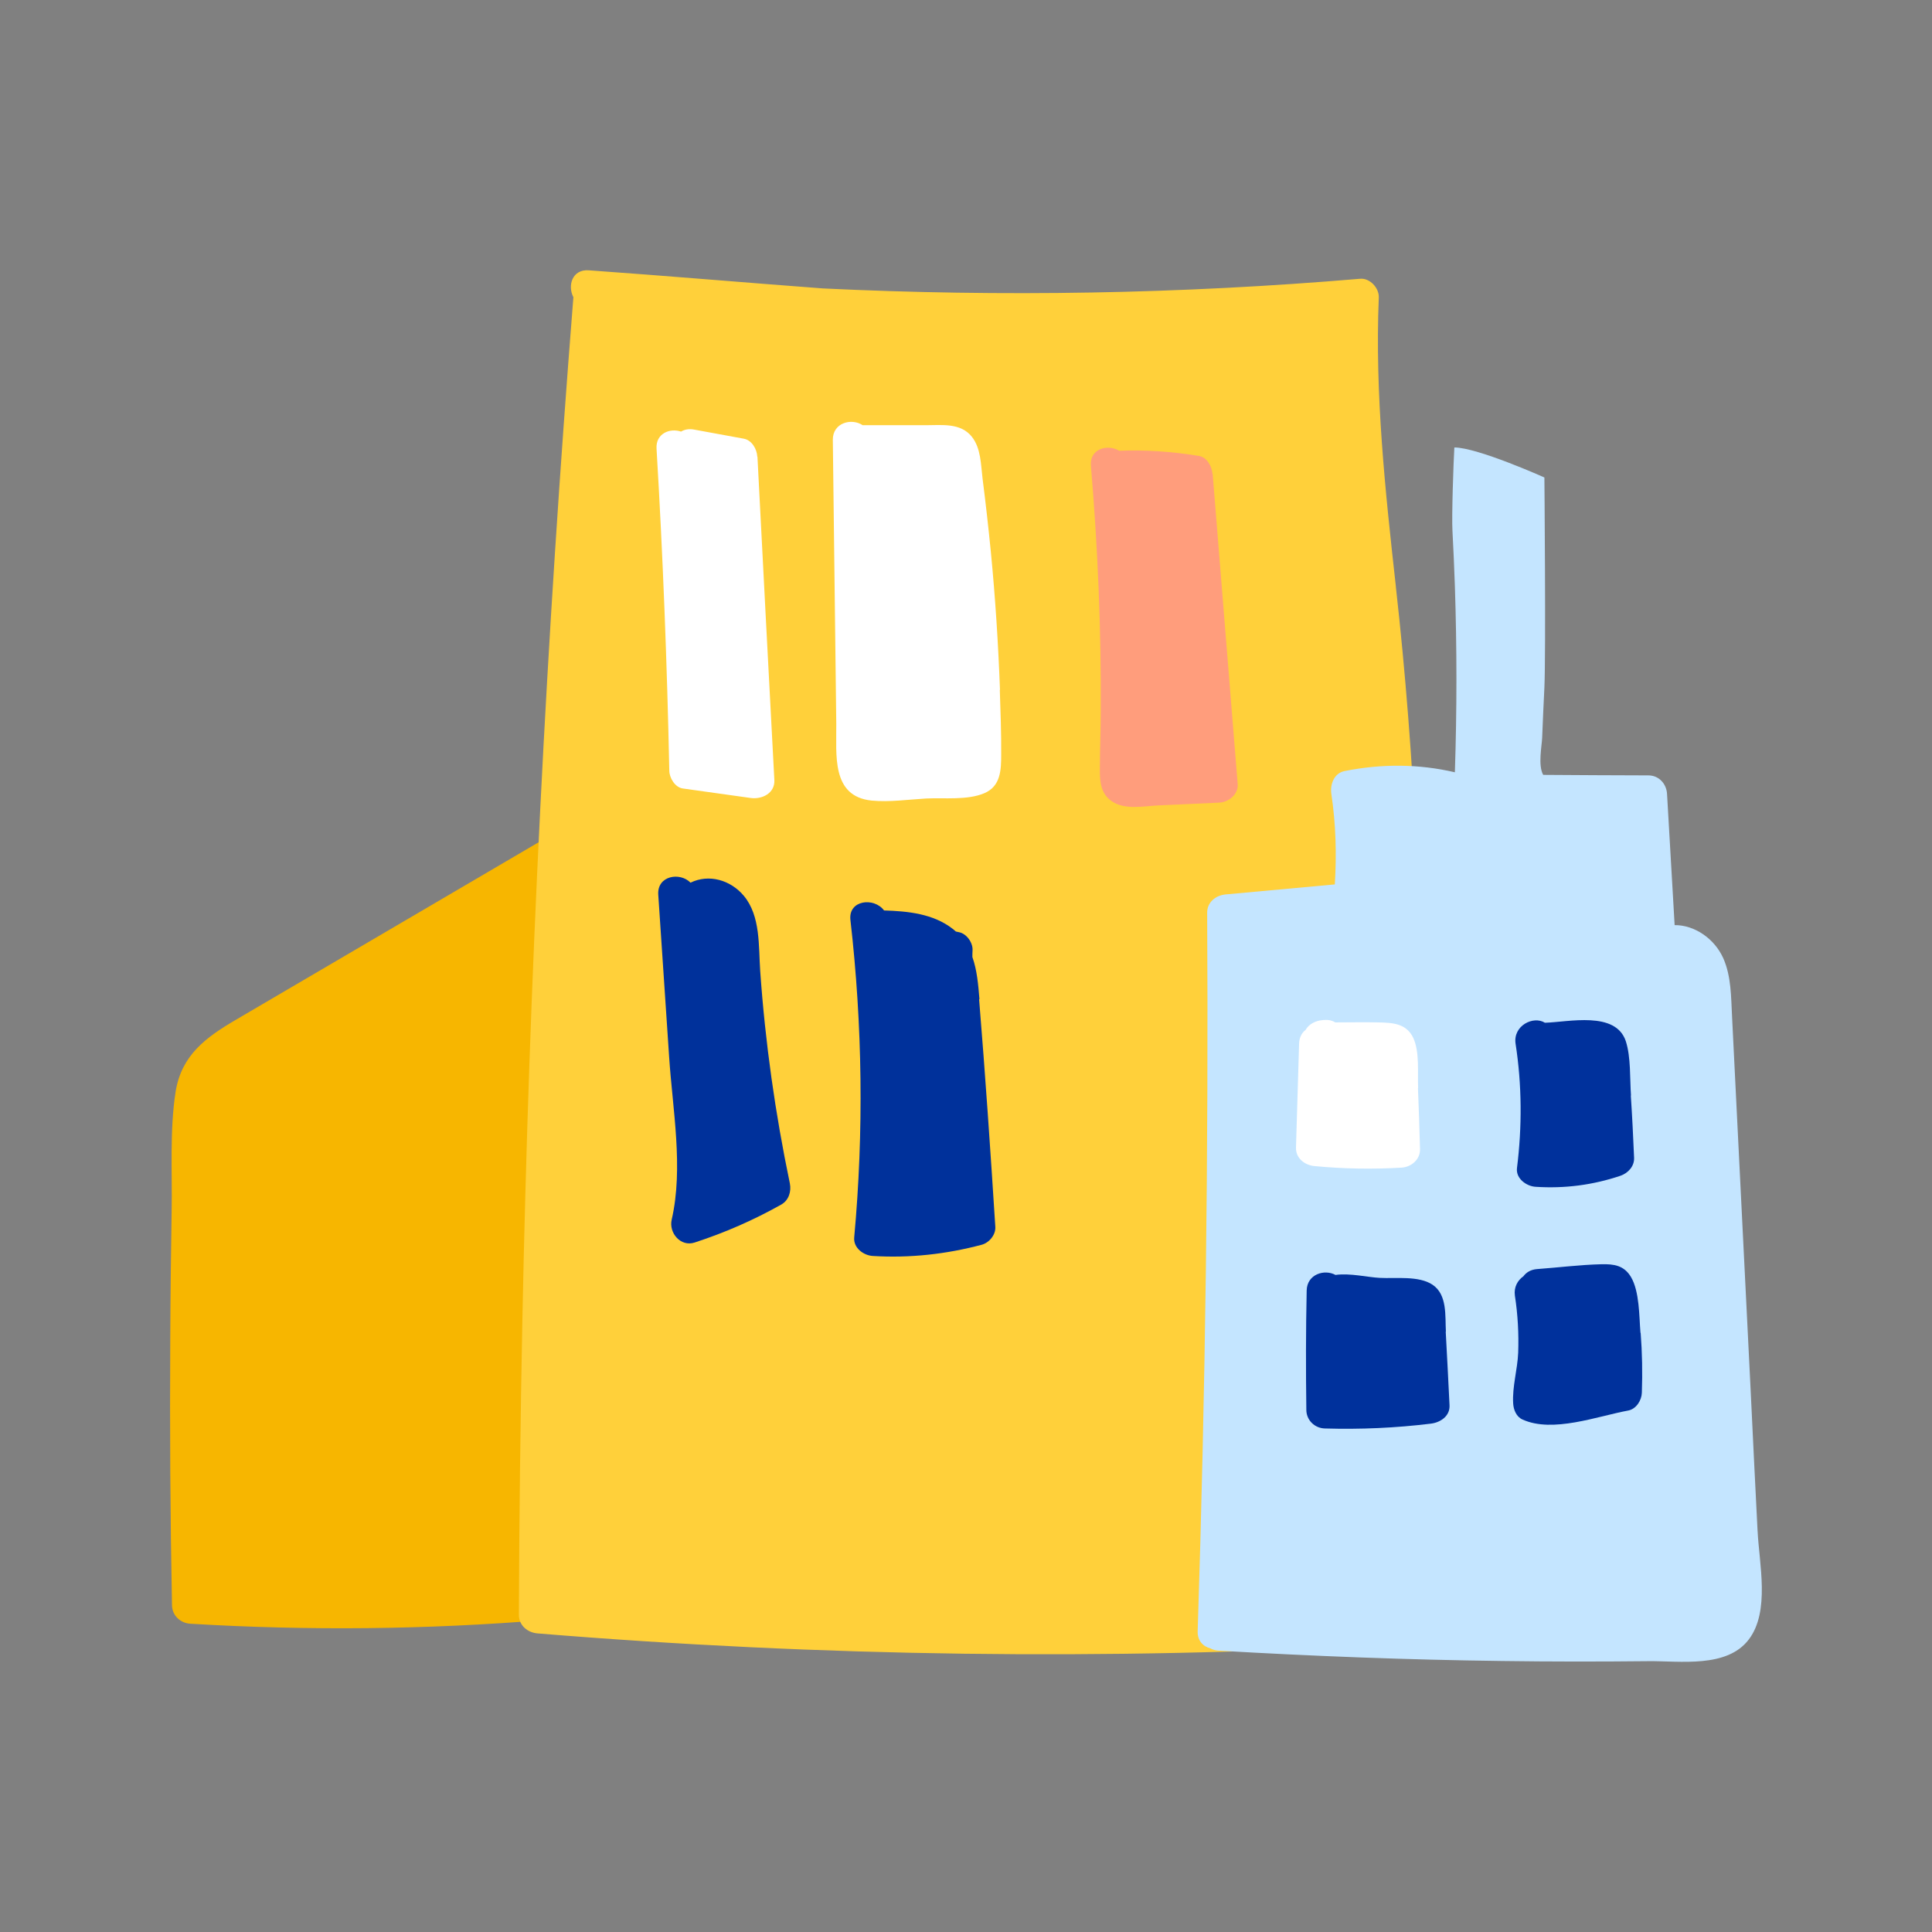 <?xml version="1.0" encoding="UTF-8"?>
<svg id="Capa_1" data-name="Capa 1" xmlns="http://www.w3.org/2000/svg" viewBox="0 0 112 112">
  <rect x="0" y="0" width="112" height="112" fill="#808080" stroke="none"/>
  <defs>
    <style>
      .cls-1 {
        fill: #f7b600;
      }

      .cls-1, .cls-2, .cls-3, .cls-4, .cls-5, .cls-6, .cls-7 {
        stroke-width: 0px;
      }

      .cls-2 {
        fill: #c4e5ff;
      }

      .cls-3 {
        fill: #fff;
      }

      .cls-4 {
        fill: #ff9d7c;
      }

      .cls-5 {
        fill: #ffd03a;
      }

      .cls-6 {
        fill: #00319b;
      }

      .cls-7 {
        fill: #00319c;
      }
    </style>
  </defs>
  <path class="cls-1" d="m35.05,48.47c0-.82-.92-1.35-1.63-.93-4.44,2.6-8.88,5.21-13.32,7.81-2.14,1.26-4.29,2.51-6.43,3.77-1.74,1.02-3.15,2.05-3.49,4.17-.35,2.25-.19,4.64-.23,6.91-.04,2.48-.07,4.96-.08,7.44-.03,5.14,0,10.27.1,15.41.01.61.49,1.05,1.08,1.08,6.85.41,13.71.34,20.55-.22.4-.03.68-.24.85-.52.62.23,1.5-.1,1.55-.97.81-14.63,1.16-29.29,1.04-43.94Z"/>
  <path class="cls-5" d="m80.92,34c-.62-5.57-1.22-11.15-.99-16.76.02-.55-.52-1.13-1.08-1.08-10.36.88-20.77,1.06-31.15.56-4.53-.34-9.06-.73-13.57-1.05-.96-.07-1.24.89-.89,1.56-1.57,19.77-2.57,39.59-2.96,59.43-.11,5.65-.18,11.3-.2,16.95,0,.62.5,1.03,1.08,1.08,16.44,1.35,32.95,1.57,49.42.66.6-.03,1.06-.47,1.08-1.08.88-20.13,1.51-40.18-.74-60.25Z"/>
  <path class="cls-3" d="m43.9,26.47c-.02-.44-.32-.96-.79-1.04-.96-.18-1.93-.35-2.89-.53-.29-.05-.54,0-.74.12-.65-.22-1.47.11-1.42.98.37,6.22.61,12.44.74,18.67,0,.42.33.98.79,1.04,1.31.18,2.62.37,3.93.55.65.09,1.41-.27,1.37-1.04-.33-6.25-.66-12.49-.98-18.74Z"/>
  <path class="cls-3" d="m57.97,39.99c-.1-2.67-.27-5.34-.53-8-.14-1.42-.3-2.84-.48-4.25-.1-.81-.09-1.75-.62-2.42-.65-.82-1.74-.67-2.67-.67-1.22,0-2.44,0-3.66,0-.64-.43-1.74-.15-1.73.85l.2,16.46c.02,1.77-.31,4.21,2.05,4.45,1.03.1,2.12-.06,3.16-.12,1.05-.05,2.4.11,3.38-.31.95-.41.97-1.36.97-2.25.01-1.25-.04-2.5-.08-3.74Z"/>
  <path class="cls-4" d="m70.29,27.47c-.04-.43-.31-.96-.79-1.04-1.54-.25-3.07-.36-4.62-.3-.67-.4-1.72-.12-1.64.86.4,4.73.6,9.48.57,14.23,0,1.14-.05,2.29-.05,3.43,0,.69.06,1.34.65,1.77.76.56,1.89.31,2.76.27l3.5-.16c.55-.02,1.13-.48,1.08-1.08-.48-5.99-.97-11.98-1.45-17.97Z"/>
  <path class="cls-6" d="m45.79,68.61c-.85-4.07-1.43-8.18-1.72-12.32-.1-1.43.03-3.19-.95-4.36-.77-.92-2.03-1.28-3.09-.76-.61-.63-1.94-.41-1.87.69.21,3.13.42,6.27.63,9.4.2,3.05.84,6.43.15,9.44-.18.76.51,1.6,1.33,1.33,1.75-.57,3.42-1.3,5.02-2.2.44-.25.59-.76.5-1.22Z"/>
  <path class="cls-6" d="m56.78,57.93c-.07-.85-.14-1.69-.41-2.45,0-.13,0-.26.01-.4.02-.44-.35-.96-.79-1.04-.06-.01-.12-.03-.18-.04-.06-.05-.12-.11-.19-.16-1.12-.87-2.59-1.02-3.97-1.06-.58-.78-2.08-.61-1.95.55.7,6.12.78,12.27.22,18.4-.06.61.54,1.05,1.08,1.08,2.14.13,4.24-.1,6.31-.65.44-.12.82-.58.79-1.04-.28-4.4-.58-8.8-.94-13.19Z"/>
  <path class="cls-2" d="m101.89,88.79c-.14-2.78-.28-5.56-.41-8.33-.28-5.56-.55-11.11-.83-16.67-.08-1.61-.16-3.23-.24-4.84-.06-1.13-.04-2.34-.51-3.4-.51-1.14-1.67-1.93-2.82-1.92-.15-2.53-.29-5.07-.44-7.6-.03-.59-.47-1.08-1.08-1.08-2.03,0-4.07-.02-6.1-.03-.31-.55-.08-1.67-.06-2.15.04-.97.08-1.95.13-2.92.09-2.03,0-12.17,0-12.17,0,0-3.88-1.74-5.22-1.74-.05.83-.16,4-.11,4.83.06,1.06.1,2.12.14,3.19.12,3.6.12,7.21,0,10.81-2.1-.49-4.25-.5-6.4-.07-.62.13-.84.79-.76,1.33.26,1.74.31,3.49.2,5.24-2.11.19-4.21.39-6.32.58-.58.05-1.09.45-1.08,1.08.08,13.88-.1,27.76-.55,41.63-.02.56.32.89.74,1,.13.07.29.12.47.13,5.47.32,10.95.53,16.43.6,2.83.04,5.66.04,8.49.01,1.82-.02,4.55.42,5.82-1.26,1.24-1.63.6-4.4.51-6.27Z"/>
  <path class="cls-3" d="m82.21,63.07c-.04-.87.1-2.1-.29-2.92-.4-.82-1.18-.86-1.99-.88-.84-.02-1.68,0-2.52,0-.16-.1-.37-.16-.62-.14-.05,0-.09,0-.14.01-.37.03-.77.22-.96.56-.22.17-.37.44-.38.8l-.18,6.02c-.02.63.51,1.03,1.08,1.08,1.68.16,3.35.19,5.03.09.57-.03,1.1-.47,1.08-1.08-.03-1.18-.07-2.36-.12-3.54Z"/>
  <path class="cls-7" d="m94.55,63.51c-.07-.97,0-2.22-.3-3.15-.59-1.77-3.31-1.11-4.69-1.07-.66-.42-1.86.16-1.7,1.22.37,2.4.38,4.81.08,7.21-.07.61.56,1.05,1.08,1.08,1.68.11,3.32-.1,4.92-.64.44-.15.81-.55.79-1.04-.05-1.2-.11-2.41-.19-3.61Z"/>
  <path class="cls-7" d="m83.82,77.2c-.05-.91.09-2.14-.77-2.72-.8-.54-2.15-.35-3.06-.4-.67-.03-1.74-.29-2.57-.17-.63-.35-1.65-.05-1.67.9-.05,2.31-.05,4.61-.02,6.92,0,.6.49,1.07,1.08,1.08,2.06.06,4.1-.03,6.14-.28.56-.07,1.12-.44,1.08-1.08-.07-1.42-.14-2.84-.22-4.26Z"/>
  <path class="cls-7" d="m95.1,77.27c-.08-.96-.05-2.39-.55-3.24-.4-.67-.98-.76-1.72-.74-1.24.03-2.49.19-3.73.28-.36.03-.62.19-.79.42-.33.23-.56.63-.49,1.12.17,1.1.23,2.21.19,3.32-.04.96-.35,1.97-.29,2.93.02.36.18.77.54.93,1.75.8,4.34-.19,6.13-.52.47-.09.78-.6.79-1.04.04-1.16.02-2.31-.07-3.47Z"/>
</svg>